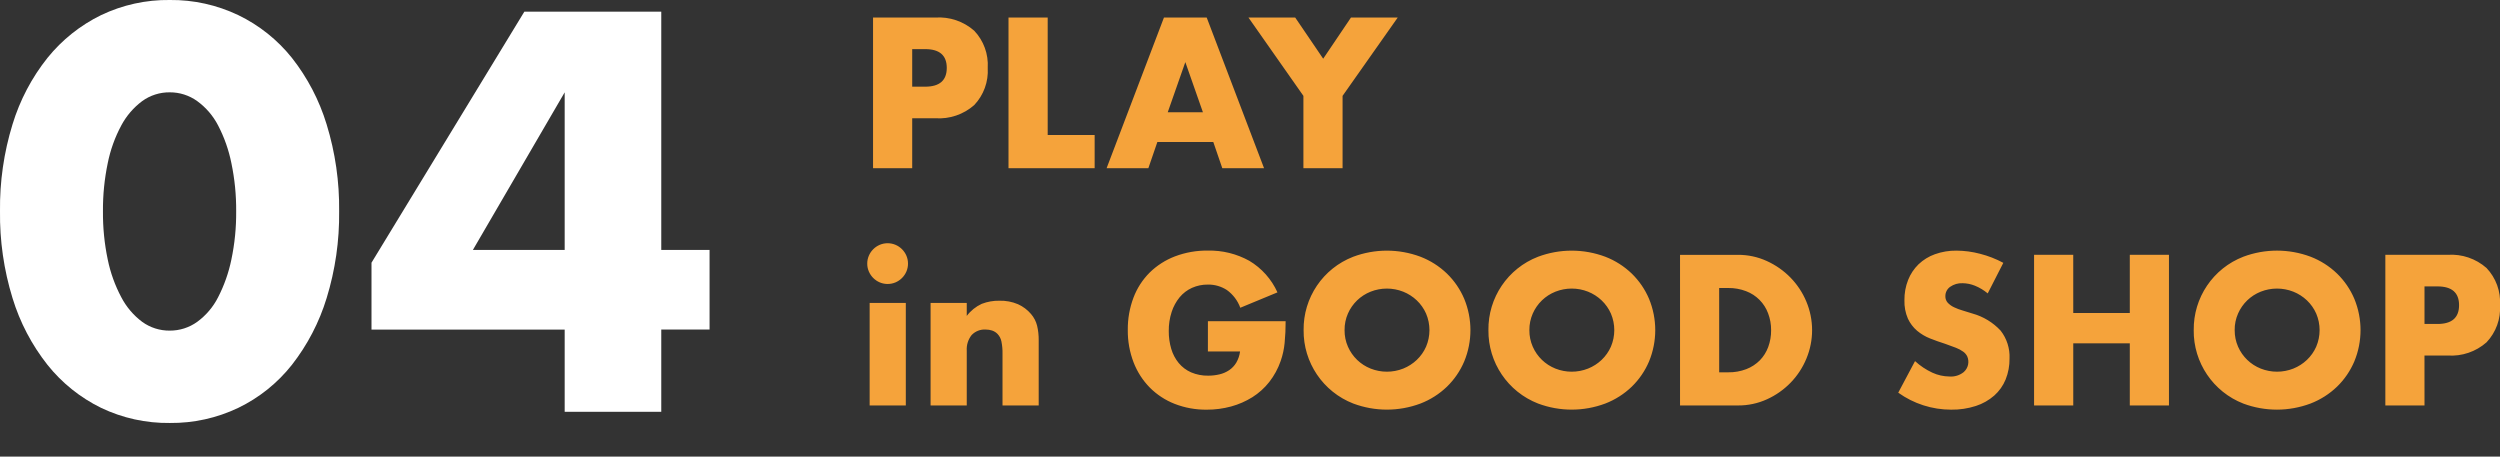<?xml version="1.0" encoding="utf-8"?>
<!-- Generator: Adobe Illustrator 25.4.1, SVG Export Plug-In . SVG Version: 6.00 Build 0)  -->
<svg version="1.1" id="レイヤー_1" xmlns="http://www.w3.org/2000/svg" xmlns:xlink="http://www.w3.org/1999/xlink" x="0px"
	 y="0px" viewBox="0 0 400.404 73.13" style="enable-background:new 0 0 400.404 73.13;" xml:space="preserve">
<rect x="0" y="0" width="400.404" height="73.13" fill="#333333" stroke="none"/>
<style type="text/css">
	.st0{fill:#F5A33B;}
	.st1{fill:#FFFFFF;}
</style>
<g id="グループ_706" transform="translate(-656.7 -95.997)">
	<path id="パス_29368" class="st0" d="M802.8,109.88h2.08c2.304,0,3.456-1.003,3.456-3.008
		s-1.152-3.008-3.456-3.008h-2.08V109.88z M802.8,122.936h-6.272V98.808h9.984
		c2.273-0.155,4.514,0.606,6.224,2.112c1.514,1.599,2.296,3.754,2.16,5.952
		c0.136,2.198-0.646,4.353-2.16,5.952c-1.71,1.506-3.951,2.267-6.224,2.112
		h-3.712V122.936z M824.5,98.808v18.816h7.52v5.312H818.224V98.808H824.5z M849.36,113.976
		l-2.816-8.032l-2.816,8.032H849.36z M851.024,118.744h-8.96l-1.44,4.192h-6.688
		l9.184-24.128h6.848l9.184,24.128h-6.688L851.024,118.744z M865.456,111.352
		l-8.8-12.544h7.488l4.48,6.592l4.448-6.592h7.488l-8.832,12.544v11.584h-6.272
		V111.352z M801.776,144.52v16.416h-5.792v-16.416H801.776z M795.6,138.216
		c-0.003-0.434,0.084-0.865,0.256-1.264c0.336-0.784,0.96-1.408,1.744-1.744
		c0.808-0.341,1.72-0.341,2.528,0c0.784,0.336,1.408,0.96,1.744,1.744
		c0.341,0.808,0.341,1.72,0,2.528c-0.336,0.784-0.96,1.408-1.744,1.744
		c-0.808,0.341-1.72,0.341-2.528,0c-0.784-0.336-1.408-0.96-1.744-1.744
		C795.684,139.081,795.597,138.65,795.6,138.216z M805.744,144.516h5.792v2.08
		c0.628-0.833,1.453-1.498,2.4-1.936c0.908-0.35,1.875-0.519,2.848-0.5
		c1.015-0.027,2.025,0.164,2.96,0.56c0.81,0.363,1.528,0.905,2.1,1.584
		c0.46,0.536,0.788,1.171,0.96,1.856c0.18,0.765,0.266,1.55,0.256,2.336
		v10.44h-5.796v-8.288c0.014-0.66-0.045-1.321-0.176-1.968
		c-0.091-0.451-0.307-0.867-0.624-1.2c-0.241-0.247-0.537-0.433-0.864-0.544
		c-0.33-0.108-0.676-0.162-1.024-0.16c-0.845-0.055-1.671,0.267-2.256,0.88
		c-0.564,0.711-0.844,1.606-0.784,2.512v8.768h-5.792V144.516z M850.16,147.436h12.448
		c0.005,1.165-0.048,2.329-0.16,3.488c-0.095,0.993-0.31,1.971-0.64,2.912
		c-0.42,1.207-1.036,2.337-1.824,3.344c-0.754,0.959-1.668,1.782-2.7,2.432
		c-1.057,0.66-2.205,1.162-3.408,1.488c-1.271,0.346-2.583,0.518-3.9,0.512
		c-1.756,0.022-3.499-0.293-5.136-0.928c-1.494-0.584-2.851-1.472-3.984-2.608
		c-1.134-1.154-2.019-2.529-2.6-4.04c-0.635-1.659-0.95-3.424-0.928-5.2
		c-0.02-1.764,0.289-3.517,0.912-5.168c0.569-1.508,1.453-2.877,2.592-4.016
		c1.157-1.133,2.535-2.015,4.048-2.592c1.686-0.638,3.477-0.953,5.28-0.928
		c2.313-0.051,4.599,0.512,6.624,1.632c1.988,1.184,3.564,2.951,4.516,5.06
		l-5.952,2.464c-0.417-1.145-1.17-2.138-2.16-2.848
		c-0.901-0.58-1.953-0.881-3.024-0.864c-0.882-0.012-1.755,0.168-2.56,0.528
		c-0.761,0.345-1.433,0.858-1.968,1.5c-0.57,0.697-1.004,1.495-1.28,2.352
		c-0.321,0.992-0.478,2.03-0.464,3.072c-0.009,0.964,0.126,1.924,0.4,2.848
		c0.243,0.83,0.651,1.603,1.2,2.272c0.536,0.642,1.214,1.152,1.98,1.488
		c0.87,0.368,1.808,0.548,2.752,0.528c0.603,0.002,1.205-0.068,1.792-0.208
		c0.554-0.129,1.079-0.357,1.552-0.672c0.462-0.312,0.849-0.722,1.136-1.2
		c0.32-0.551,0.526-1.16,0.608-1.792h-5.152V147.436z M872.048,148.876
		c-0.01,0.914,0.176,1.819,0.544,2.656c0.703,1.599,2.008,2.856,3.632,3.5
		c1.676,0.662,3.54,0.662,5.216,0c0.807-0.323,1.546-0.797,2.176-1.396
		c0.629-0.598,1.133-1.314,1.484-2.108c0.725-1.696,0.725-3.616,0-5.312
		c-0.352-0.795-0.857-1.513-1.488-2.112c-0.63-0.598-1.369-1.07-2.176-1.392
		c-1.676-0.662-3.54-0.662-5.216,0c-1.624,0.644-2.929,1.901-3.632,3.5
		c-0.367,0.838-0.551,1.745-0.54,2.66V148.876z M865.488,148.876
		c-0.068-5.197,3.104-9.887,7.952-11.76c3.471-1.301,7.297-1.301,10.768,0
		c1.579,0.609,3.02,1.527,4.24,2.7c1.183,1.151,2.125,2.528,2.768,4.048
		c1.323,3.208,1.323,6.808,0,10.016c-0.643,1.52-1.585,2.897-2.768,4.048
		c-1.22,1.173-2.661,2.091-4.24,2.7c-3.471,1.301-7.297,1.301-10.768,0
		c-4.839-1.884-8.006-6.567-7.952-11.76V148.876z M901.648,148.876
		c-0.01,0.914,0.176,1.819,0.544,2.656c0.703,1.599,2.008,2.856,3.632,3.5
		c1.676,0.662,3.54,0.662,5.216,0c0.807-0.322,1.546-0.794,2.176-1.392
		c0.63-0.599,1.136-1.317,1.488-2.112c0.725-1.696,0.725-3.616,0-5.312
		c-0.352-0.795-0.857-1.513-1.488-2.112c-0.63-0.598-1.369-1.07-2.176-1.392
		c-1.676-0.662-3.54-0.662-5.216,0c-1.624,0.644-2.929,1.901-3.632,3.5
		c-0.369,0.838-0.554,1.745-0.544,2.66V148.876z M895.088,148.876
		c-0.068-5.197,3.104-9.887,7.952-11.76c3.471-1.301,7.297-1.301,10.768,0
		c1.579,0.609,3.02,1.527,4.24,2.7c1.183,1.151,2.125,2.528,2.768,4.048
		c1.323,3.208,1.323,6.808,0,10.016c-0.643,1.52-1.585,2.897-2.768,4.048
		c-1.22,1.173-2.661,2.091-4.24,2.7c-3.471,1.301-7.297,1.301-10.768,0
		c-4.839-1.884-8.006-6.567-7.952-11.76V148.876z M932.048,155.628h1.44
		c0.995,0.017,1.983-0.157,2.912-0.512c0.81-0.313,1.546-0.793,2.16-1.408
		c0.592-0.608,1.048-1.335,1.34-2.132c0.317-0.865,0.474-1.779,0.464-2.7
		c0.008-0.918-0.155-1.829-0.48-2.688c-0.603-1.638-1.888-2.934-3.52-3.552
		c-0.919-0.353-1.896-0.527-2.88-0.512h-1.44L932.048,155.628z M925.776,136.812
		h9.28c1.595-0.01,3.173,0.328,4.624,0.992
		c1.41,0.64,2.69,1.535,3.776,2.64c1.083,1.106,1.946,2.408,2.544,3.836
		c1.232,2.925,1.238,6.223,0.016,9.152c-0.59,1.434-1.448,2.743-2.528,3.856
		c-1.082,1.113-2.363,2.014-3.776,2.656c-1.461,0.666-3.05,1.004-4.656,0.992
		h-9.28V136.812z M975.056,142.988c-0.615-0.514-1.306-0.93-2.048-1.232
		c-0.63-0.256-1.303-0.392-1.984-0.4c-0.707-0.031-1.404,0.171-1.984,0.576
		c-0.489,0.342-0.776,0.904-0.768,1.5c-0.014,0.388,0.124,0.767,0.384,1.056
		c0.288,0.301,0.63,0.545,1.008,0.72c0.453,0.217,0.924,0.393,1.408,0.528
		c0.523,0.149,1.04,0.309,1.552,0.48c1.724,0.478,3.282,1.426,4.5,2.736
		c0.992,1.27,1.498,2.854,1.424,4.464c0.016,1.15-0.196,2.292-0.624,3.36
		c-0.404,0.986-1.028,1.867-1.824,2.576c-0.859,0.748-1.86,1.314-2.944,1.664
		c-1.276,0.412-2.611,0.612-3.952,0.592c-3.042,0.003-6.008-0.948-8.48-2.72
		l2.688-5.056c0.827,0.758,1.766,1.384,2.784,1.856
		c0.854,0.391,1.781,0.599,2.72,0.608c0.824,0.066,1.642-0.184,2.288-0.7
		c0.728-0.631,0.956-1.665,0.56-2.544c-0.151-0.293-0.37-0.546-0.64-0.736
		c-0.361-0.258-0.753-0.467-1.168-0.624c-0.48-0.192-1.061-0.405-1.744-0.64
		c-0.811-0.256-1.605-0.539-2.384-0.848c-0.755-0.295-1.458-0.712-2.08-1.232
		c-0.624-0.532-1.126-1.193-1.472-1.936c-0.404-0.933-0.595-1.944-0.56-2.96
		c-0.016-1.111,0.186-2.214,0.592-3.248c0.373-0.941,0.94-1.793,1.664-2.5
		c0.752-0.716,1.646-1.267,2.624-1.616c1.114-0.397,2.29-0.592,3.472-0.576
		c1.264,0.01,2.522,0.178,3.744,0.5c1.303,0.331,2.56,0.82,3.744,1.456
		L975.056,142.988z M988.756,146.124h9.056v-9.316h6.272v24.128h-6.272v-9.952h-9.056
		v9.952h-6.276v-24.128h6.272L988.756,146.124z M1014.612,148.876
		c-0.01,0.914,0.176,1.819,0.544,2.656c0.703,1.599,2.008,2.856,3.632,3.5
		c1.676,0.662,3.54,0.662,5.216,0c0.807-0.322,1.546-0.794,2.176-1.392
		c0.63-0.599,1.136-1.317,1.488-2.112c0.725-1.696,0.725-3.616,0-5.312
		c-0.352-0.795-0.858-1.513-1.488-2.112c-0.632-0.598-1.371-1.071-2.18-1.392
		c-1.676-0.662-3.54-0.662-5.216,0c-1.624,0.644-2.929,1.901-3.632,3.5
		c-0.369,0.838-0.554,1.745-0.544,2.66L1014.612,148.876z M1008.052,148.876
		c-0.07-5.197,3.1-9.89,7.948-11.764c3.471-1.301,7.297-1.301,10.768,0
		c1.579,0.609,3.021,1.527,4.24,2.7c1.183,1.151,2.125,2.528,2.768,4.048
		c1.323,3.208,1.323,6.808,0,10.016c-0.643,1.52-1.585,2.897-2.768,4.048
		c-1.22,1.173-2.661,2.091-4.24,2.7c-3.47,1.305-7.295,1.309-10.768,0.012
		c-4.839-1.884-8.006-6.567-7.952-11.76L1008.052,148.876z M1045.012,147.884h2.08
		c2.304,0,3.456-1.003,3.456-3.008c0-2.005-1.152-3.008-3.456-3.008h-2.08
		V147.884z M1045.012,160.94h-6.272v-24.132h9.984
		c2.273-0.154,4.514,0.606,6.224,2.112c1.514,1.599,2.296,3.754,2.16,5.952
		c0.136,2.198-0.646,4.353-2.16,5.952c-1.711,1.507-3.953,2.268-6.228,2.112
		h-3.712L1045.012,160.94z"/>
	<path id="パス_29369" class="st1" d="M673.19,129.827c-0.024,2.598,0.233,5.192,0.765,7.735
		c0.43,2.105,1.16,4.137,2.167,6.035c0.809,1.553,1.956,2.904,3.358,3.953
		c1.285,0.928,2.835,1.419,4.42,1.4c1.57,0.006,3.102-0.484,4.378-1.4
		c1.416-1.033,2.567-2.388,3.357-3.953c0.98-1.907,1.695-3.939,2.125-6.04
		c0.532-2.543,0.789-5.137,0.765-7.735c0.019-2.584-0.237-5.163-0.765-7.692
		c-0.421-2.102-1.136-4.133-2.125-6.035c-0.799-1.547-1.948-2.886-3.357-3.91
		c-1.276-0.916-2.808-1.406-4.378-1.4c-1.585-0.019-3.135,0.472-4.42,1.4
		c-1.394,1.039-2.541,2.375-3.358,3.91c-1.016,1.894-1.746,3.928-2.167,6.035
		C673.427,124.661,673.17,127.241,673.19,129.827z M656.7,129.827
		c-0.057-4.709,0.618-9.398,2-13.9c1.18-3.878,3.083-7.498,5.61-10.668
		c2.327-2.881,5.257-5.217,8.585-6.842c3.434-1.64,7.2-2.468,11.005-2.42
		c3.792-0.039,7.542,0.79,10.965,2.423c3.337,1.61,6.271,3.948,8.585,6.842
		c2.503,3.179,4.391,6.797,5.568,10.668c1.382,4.502,2.057,9.191,2,13.9
		c0.057,4.709-0.618,9.398-2,13.9c-1.184,3.879-3.071,7.508-5.568,10.704
		c-2.304,2.915-5.24,5.269-8.585,6.886c-3.423,1.633-7.173,2.461-10.965,2.422
		c-3.807,0.048-7.573-0.78-11.008-2.422c-3.336-1.632-6.268-3.984-8.585-6.886
		c-2.52-3.189-4.422-6.822-5.607-10.71
		C657.318,139.223,656.643,134.535,656.7,129.827z M747.14,136.027v-25.24
		l-14.705,25.245L747.14,136.027z M762.61,136.027h7.735v12.75h-7.735v13.18h-15.47
		v-13.175h-30.94v-10.71l24.48-40.205h21.93V136.027z"/>
</g>
</svg>
